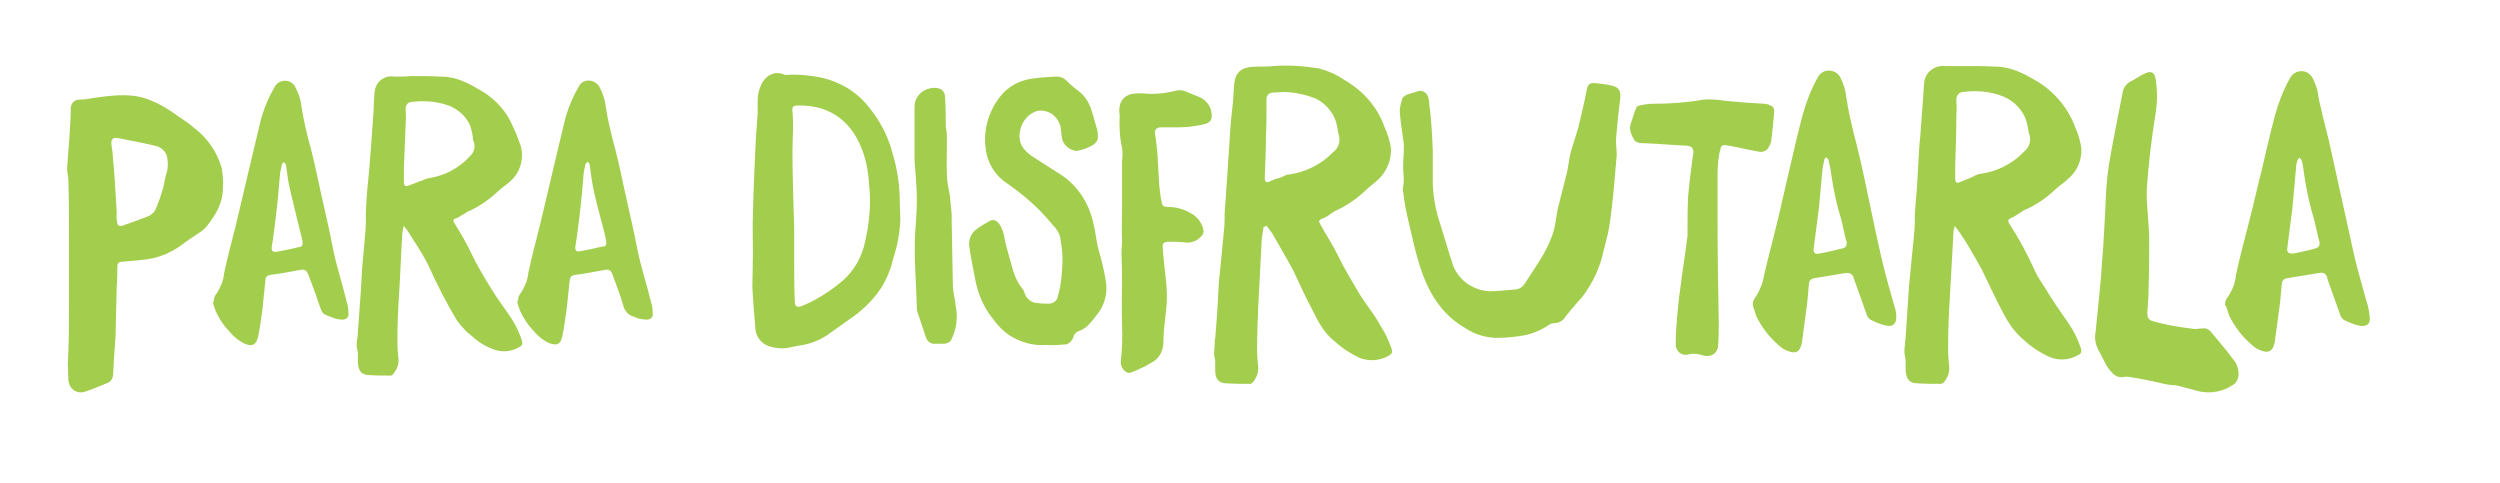 <?xml version="1.0" encoding="utf-8"?>
<!-- Generator: Adobe Illustrator 27.5.0, SVG Export Plug-In . SVG Version: 6.00 Build 0)  -->
<svg version="1.1" id="Layer_1" xmlns="http://www.w3.org/2000/svg" xmlns:xlink="http://www.w3.org/1999/xlink" x="0px" y="0px"
	 viewBox="0 0 424 82" style="enable-background:new 0 0 424 82;" xml:space="preserve">
<style type="text/css">
	.st0{fill:#28B5E8;}
	.st1{fill:#FFFFFF;}
	.st2{fill:#A3CD4C;}
	.st3{fill-rule:evenodd;clip-rule:evenodd;fill:#61903F;}
	.st4{fill-rule:evenodd;clip-rule:evenodd;fill:#80A63F;}
	.st5{fill:#92B93D;}
</style>
<g>
	<path id="Path_20" class="st2" d="M68.4,38.6c-0.1,0.5-0.2,1.1-0.2,1.6c-0.2,3.1-0.3,6.3-0.5,9.4c-0.2,2.8-0.3,5.6-0.3,8.4
		c0,1,0.1,2.1,0.2,3.1c0,0.8-0.3,1.6-0.9,2.3c-0.1,0.2-0.3,0.3-0.5,0.3c-1.3,0-2.5,0-3.8-0.1c-1.2-0.1-1.6-0.8-1.7-2.1
		c0-0.5,0-1,0-1.4c0-0.4-0.1-0.8-0.2-1.3c0-0.2,0-0.5,0-0.7c0.1-0.6,0.2-1.2,0.2-1.9c0.2-2.2,0.3-4.5,0.5-6.8
		c0.1-1.2,0.1-2.4,0.2-3.6c0.2-2.3,0.4-4.6,0.6-6.9c0.1-1.3,0-2.6,0.1-4c0.1-2,0.3-3.9,0.5-5.9c0.1-1.3,0.2-2.5,0.3-3.8
		c0.1-1.8,0.3-3.7,0.4-5.5c0.1-1.2,0.1-2.5,0.2-3.7c0-0.3,0.1-0.5,0.1-0.8c0.3-1.5,1.8-2.5,3.3-2.2c0.9,0,1.9,0,2.8-0.1
		c1.7,0,3.4,0,5.2,0.1c2.6,0,4.7,1.2,6.9,2.5c2.3,1.4,4.2,3.5,5.2,6c0.5,1,0.9,2.1,1.3,3.2c0.6,2.1,0,4.4-1.6,5.9
		c-0.7,0.7-1.6,1.2-2.3,1.9c-1.5,1.4-3.2,2.6-5.1,3.4c-0.4,0.3-0.9,0.5-1.3,0.8c-0.2,0.1-0.4,0.3-0.6,0.3c-0.6,0.2-0.6,0.4-0.3,0.9
		c1,1.6,2,3.3,2.8,5c1,2.1,2.2,4.1,3.5,6.2c1,1.7,2.3,3.3,3.4,5c0.7,1.1,1.3,2.4,1.7,3.6c0.2,0.7,0.1,0.9-0.5,1.2
		c-1.4,0.8-3,0.9-4.4,0.3c-1.4-0.5-2.6-1.3-3.7-2.3c-0.3-0.3-0.7-0.5-1-0.9c-0.5-0.5-0.9-1-1.3-1.5c-1.9-3.1-3.5-6.3-5-9.6
		c-1-2-2.3-3.9-3.5-5.8c-0.2-0.3-0.4-0.5-0.6-0.8L68.4,38.6 M68.5,28.6L68.5,28.6c0,0.7,0,1.5,0,2.2c0,0.8,0.3,0.9,1,0.6
		c0.4-0.2,0.9-0.3,1.3-0.5c0.2-0.1,0.4-0.2,0.6-0.2c0.4-0.2,0.9-0.4,1.4-0.5c2.6-0.4,5.1-1.7,6.9-3.7c0.7-0.6,1-1.7,0.6-2.6
		c-0.1-0.2-0.1-0.4-0.1-0.6c-0.1-0.8-0.3-1.6-0.6-2.3c-0.7-1.4-2-2.5-3.5-3.1c-2-0.7-4.2-0.9-6.3-0.6c-0.6,0-1,0.5-1,1.1
		c0,0,0,0.1,0,0.1c0,0.8,0.1,1.6,0,2.4C68.7,23.5,68.6,26,68.5,28.6"/>
	<path id="Path_21" class="st2" d="M11.7,51.4c0-3.6,0-7.2,0-10.8c0-3.3,0-6.7-0.1-10c0-0.8-0.3-1.5-0.2-2.3
		c0.1-1.8,0.3-3.6,0.4-5.5c0.1-1.5,0.2-2.9,0.2-4.4c0-0.8,0.6-1.5,1.4-1.5c0,0,0.1,0,0.1,0c1.1,0,2.2-0.3,3.2-0.4
		c3-0.4,5.9-0.7,8.8,0.5c1.3,0.5,2.5,1.2,3.7,2c1.2,0.9,2.5,1.6,3.6,2.6c2.3,1.7,4,4.1,4.8,6.9c0.2,1.2,0.3,2.3,0.2,3.5
		c0,2.4-1.2,4.4-2.6,6.2c-0.4,0.5-0.8,0.9-1.3,1.2c-1,0.7-2,1.3-2.9,2c-2.1,1.6-4.5,2.5-7.1,2.7c-1.1,0.1-2.2,0.2-3.3,0.3
		c-0.4,0-0.7,0.2-0.7,0.8c0,1.1,0,2.2-0.1,3.3c-0.1,2.8-0.1,5.6-0.2,8.4c-0.1,1.5-0.2,2.9-0.3,4.4c0,0.7-0.1,1.4-0.1,2.1
		c0,0.7-0.4,1.4-1.1,1.6c-1.2,0.5-2.4,1-3.6,1.4c-1,0.4-2.2,0-2.7-1.1c-0.1-0.2-0.1-0.5-0.2-0.7c0-1-0.1-2-0.1-3
		C11.7,58.3,11.7,54.8,11.7,51.4 M19.8,36.2L19.8,36.2c-0.1,0.6,0,1.2,0.1,1.7c0.1,0.4,0.4,0.5,0.8,0.4c0.6-0.2,1.1-0.4,1.7-0.6
		c1-0.4,2-0.7,2.9-1.1c0.4-0.2,0.7-0.5,1-0.9c0.6-1.3,1-2.6,1.4-3.9c0.2-0.9,0.3-1.8,0.6-2.6c0.2-0.7,0.2-1.5,0.1-2.2
		c-0.1-1.2-1-2.1-2.2-2.3c-2.1-0.5-4.2-0.9-6.3-1.3c-0.7-0.1-1.1,0.2-1,1c0,0.6,0.2,1.1,0.2,1.7c0.1,1.2,0.2,2.3,0.3,3.5
		C19.5,31.6,19.7,33.9,19.8,36.2"/>
	<path id="Path_22" class="st2" d="M36.3,51.2c-0.1-0.5,0.1-1.1,0.5-1.5c0.6-1,1.1-2.1,1.2-3.3c0.6-2.8,1.3-5.5,2-8.2
		c0.7-2.9,1.4-5.9,2.1-8.9c0.7-2.8,1.3-5.6,2-8.4c0.5-2.1,1.3-4.1,2.4-6c0.3-0.8,1.2-1.3,2.1-1.2c0.7,0.1,1.2,0.5,1.5,1.1
		c0.5,1,0.9,2,1,3.1c0.4,2.6,1,5.1,1.7,7.6c0.6,2.4,1.1,4.8,1.6,7.1c0.7,3.2,1.5,6.5,2.1,9.7c0.6,3,1.6,5.9,2.3,8.9
		c0.2,0.6,0.3,1.2,0.3,1.9c0.1,0.5-0.2,1-0.8,1.1c-0.1,0-0.2,0-0.3,0c-0.5,0-1-0.1-1.5-0.3c-2-0.8-1.7-0.4-2.5-2.6
		c-0.5-1.6-1.1-3.1-1.7-4.7c-0.3-0.8-0.7-1-1.5-0.8c-1.6,0.3-3.2,0.6-4.8,0.8c-0.7,0.1-1,0.3-1,1.1c-0.2,1.6-0.3,3.2-0.5,4.8
		c-0.2,1.5-0.4,3-0.7,4.5s-1.1,1.9-2.5,1.2c-0.9-0.5-1.8-1.2-2.4-2c-1-1-1.7-2.1-2.3-3.4c-0.2-0.5-0.4-1.1-0.5-1.7L36.3,51.2
		 M51.3,41.1c0-0.1,0-0.2,0-0.3c-0.3-1.2-0.6-2.4-0.9-3.6c-0.4-1.8-0.9-3.6-1.3-5.5c-0.3-1.2-0.4-2.5-0.6-3.7c0-0.2-0.2-0.3-0.4-0.5
		c-0.1,0.1-0.3,0.3-0.3,0.4c-0.1,0.5-0.2,1-0.3,1.5c-0.2,2.4-0.4,4.8-0.7,7.2c-0.2,1.7-0.4,3.4-0.7,5.2c-0.1,0.7,0.1,1,0.8,0.9
		c1.3-0.2,2.5-0.5,3.8-0.8C51.2,41.9,51.4,41.5,51.3,41.1"/>
	<path id="Path_23" class="st2" d="M87.9,51.1c-0.1-0.5,0.1-1.1,0.5-1.5c0.6-1,1.1-2.1,1.2-3.3c0.6-2.8,1.3-5.5,2-8.2
		c0.7-2.9,1.4-5.9,2.1-8.9c0.7-2.8,1.3-5.6,2-8.4c0.5-2.1,1.3-4.1,2.4-6c0.3-0.8,1.2-1.3,2.1-1.1c0.6,0.1,1.2,0.5,1.5,1.1
		c0.5,1,0.9,2,1,3.1c0.4,2.6,1,5.1,1.7,7.6c0.6,2.4,1.1,4.8,1.6,7.1c0.7,3.2,1.5,6.5,2.1,9.7c0.6,3,1.6,5.9,2.3,8.9
		c0.2,0.6,0.3,1.2,0.3,1.9c0.1,0.5-0.2,1-0.8,1.1c-0.1,0-0.2,0-0.3,0c-0.5,0-0.9-0.1-1.4-0.2c-0.2-0.1-0.5-0.2-0.7-0.3
		c-0.9-0.2-1.6-1-1.8-1.9c-0.5-1.8-1.2-3.5-1.8-5.2c-0.3-0.8-0.6-1-1.5-0.8c-1.6,0.3-3.1,0.6-4.7,0.8c-0.8,0.1-1,0.3-1.1,1.1
		c-0.2,1.6-0.3,3.2-0.5,4.7c-0.2,1.5-0.4,3-0.7,4.5c-0.3,1.4-0.8,1.9-2.5,1.2c-0.9-0.5-1.8-1.2-2.4-2c-1-1-1.7-2.1-2.3-3.4
		c-0.2-0.5-0.4-1.1-0.5-1.7L87.9,51.1z M102.8,41.2c0-0.1,0-0.2,0-0.4c-0.2-1-0.4-1.9-0.7-2.9c-0.5-1.9-1-3.7-1.4-5.6
		c-0.3-1.4-0.5-2.9-0.7-4.4c0-0.2-0.2-0.3-0.3-0.5c-0.1,0.1-0.3,0.3-0.4,0.4c-0.1,0.5-0.2,1-0.3,1.5c-0.2,2.4-0.4,4.8-0.7,7.2
		c-0.2,1.7-0.4,3.4-0.7,5.2c-0.1,0.7,0.1,1.1,0.8,0.9c1.3-0.2,2.5-0.5,3.8-0.8C102.6,41.9,102.9,41.5,102.8,41.2"/>
	<path id="Path_24" class="st2" d="M214.3,38.5c-0.1,0.6-0.2,1.3-0.3,1.9c-0.2,3.9-0.4,7.8-0.6,11.6c-0.1,2.4-0.2,4.8-0.2,7.3
		c0,1,0.1,2.1,0.2,3.1c0,0.9-0.3,1.7-0.9,2.4c-0.1,0.2-0.3,0.3-0.5,0.3c-1.4,0-2.8,0-4.2-0.1c-1.2-0.1-1.7-0.8-1.7-2.2
		c0-0.5,0-1,0-1.5c0-0.4-0.2-0.9-0.2-1.3c0-0.5,0.1-1,0.1-1.5c0-0.4,0-0.8,0.1-1.1c0.2-2.5,0.4-4.9,0.5-7.4c0.1-1.3,0.1-2.5,0.3-3.8
		c0.2-2.4,0.5-4.9,0.7-7.3c0.1-0.9,0.1-1.8,0.1-2.7c0.2-2.4,0.3-4.8,0.5-7.2c0.1-2.1,0.3-4.1,0.4-6.2c0.1-1.8,0.3-3.6,0.5-5.4
		c0.1-0.9,0.1-1.9,0.2-2.8c0-0.4,0.1-0.9,0.2-1.3c0.2-0.7,0.7-1.3,1.3-1.6c0.7-0.3,1.5-0.4,2.3-0.4c1,0,1.9,0,2.9-0.1
		c2.6-0.2,5.1,0,7.7,0.4c1.5,0.4,2.9,1,4.2,1.9c3.2,1.8,5.7,4.6,6.9,8c0.5,1.1,0.9,2.3,1.1,3.6c0.1,1.9-0.6,3.8-2,5.2
		c-0.7,0.7-1.6,1.3-2.3,2c-1.5,1.4-3.2,2.6-5,3.4c-0.6,0.3-1.2,0.8-1.7,1.1c-0.2,0.1-0.4,0.2-0.7,0.3c-0.5,0.2-0.6,0.4-0.3,0.9
		c1,1.8,2.1,3.5,3,5.3c1.1,2.3,2.4,4.4,3.7,6.6c1.1,1.8,2.5,3.4,3.5,5.3c0.8,1.2,1.4,2.5,1.9,3.9c0.2,0.7,0.1,0.9-0.6,1.3
		c-1.5,0.8-3.2,0.9-4.8,0.3c-1.5-0.7-2.9-1.6-4.1-2.7c-1.9-1.4-2.9-3.4-3.9-5.4c-1.2-2.2-2.2-4.5-3.3-6.8c-0.3-0.6-0.7-1.2-1-1.8
		c-0.8-1.4-1.6-2.8-2.4-4.2c-0.3-0.5-0.7-1-1.1-1.5L214.3,38.5z M217.5,15.6c-0.4,0-1,0.1-1.6,0.1c-0.6,0-1,0.4-1.1,0.9
		c0,0.3,0,0.6,0,0.8c0,1.9,0,3.9-0.1,5.8c0,2.3-0.1,4.6-0.2,6.9c0,0.8,0.3,1,1,0.6c0.5-0.2,0.9-0.4,1.4-0.5c0.3-0.1,0.5-0.2,0.8-0.3
		c0.3-0.2,0.6-0.3,0.9-0.3c2.8-0.4,5.5-1.7,7.5-3.8c1-0.7,1.3-2,0.9-3.1c0-0.2-0.1-0.3-0.1-0.5c-0.1-0.8-0.3-1.7-0.7-2.5
		c-0.7-1.3-1.8-2.4-3.1-3C221.3,16,219.4,15.6,217.5,15.6"/>
	<path id="Path_25" class="st2" d="M331.5,38.5c-0.1,0.3-0.2,0.6-0.2,1c-0.2,3.6-0.4,7.3-0.6,10.9c-0.2,2.9-0.3,5.9-0.3,8.8
		c0,1.1,0.1,2.1,0.2,3.2c0,0.9-0.3,1.7-0.9,2.4c-0.1,0.2-0.4,0.3-0.6,0.3c-1.4,0-2.7,0-4.1-0.1c-1.3-0.1-1.7-0.8-1.8-2.2
		c0-0.5,0-0.9,0-1.4c0-0.5-0.1-1-0.2-1.5c0-0.2,0-0.5,0-0.7c0.1-0.7,0.1-1.4,0.2-2c0.1-2,0.3-4.1,0.4-6.1c0.1-1.6,0.2-3.2,0.4-4.8
		c0.2-2.5,0.5-4.9,0.7-7.4c0.1-1.1,0-2.1,0.1-3.2c0.2-2.4,0.4-4.8,0.5-7.2c0.1-1.9,0.2-3.8,0.4-5.7c0.1-1.8,0.3-3.6,0.4-5.4
		c0.1-1,0.1-1.9,0.2-2.9c0-0.3,0.1-0.6,0.1-0.9c0.4-1.6,1.9-2.6,3.6-2.4c1,0,2,0,2.9,0c1.8,0,3.7,0,5.5,0.1c2.7,0,4.9,1.2,7.1,2.5
		c3,1.8,5.3,4.6,6.5,7.9c0.5,1.1,0.8,2.2,1,3.4c0.1,1.9-0.6,3.8-2.1,5.1c-0.8,0.8-1.7,1.3-2.5,2.1c-1.5,1.4-3.3,2.6-5.2,3.4
		c-0.5,0.3-0.9,0.6-1.4,0.9c-0.3,0.2-0.5,0.3-0.8,0.4c-0.4,0.2-0.5,0.4-0.3,0.8c1.7,2.6,3.2,5.4,4.5,8.3c0.4,0.9,1,1.7,1.5,2.5
		c1.3,2.2,2.7,4.2,4.1,6.2c0.9,1.3,1.6,2.7,2.1,4.2c0.2,0.7,0.1,1-0.6,1.3c-1.5,0.8-3.2,0.9-4.8,0.2c-1.5-0.7-2.9-1.6-4.1-2.7
		c-1.6-1.3-2.8-3-3.7-4.8c-1.3-2.4-2.4-4.9-3.6-7.3c-0.3-0.6-0.7-1.2-1-1.8c-0.8-1.4-1.6-2.8-2.5-4.1c-0.3-0.5-0.7-1-1.1-1.5
		L331.5,38.5 M331.6,28.1c0,0.5,0,1.3,0,2.1c0,0.8,0.3,1,1,0.6c0.5-0.2,1-0.4,1.5-0.6c0.3-0.1,0.5-0.2,0.8-0.4
		c0.3-0.1,0.6-0.3,0.9-0.3c2.9-0.4,5.5-1.7,7.5-3.8c0.9-0.7,1.3-2,0.8-3.1c0-0.2-0.1-0.3-0.1-0.5c-0.1-0.8-0.3-1.7-0.7-2.5
		c-0.8-1.5-2.1-2.7-3.7-3.3c-2.1-0.8-4.4-1-6.7-0.7c-0.6,0-1.1,0.6-1.1,1.2c0,0,0,0.1,0,0.1c0,0.9,0.1,1.7,0,2.6
		C331.8,22.4,331.7,25.1,331.6,28.1"/>
	<path id="Path_26" class="st2" d="M243,25.5c0,2.3,0,4.1,0,5.8c0.1,2.2,0.5,4.4,1.2,6.5c0.8,2.5,1.5,5,2.3,7.4
		c1.1,2.5,3.5,4.1,6.2,4.2c1.4,0,2.8-0.2,4.2-0.3c0.7,0,1.3-0.4,1.7-1c1.7-2.7,3.7-5.3,4.7-8.3c0.5-1.4,0.6-2.9,0.9-4.4
		c0.5-2,1-3.9,1.5-5.9c0.3-1.2,0.4-2.5,0.7-3.7c0.4-1.4,0.9-2.8,1.3-4.2c0.5-2.1,1-4.2,1.4-6.3c0.2-1,0.5-1.3,1.5-1.2
		c0.9,0.1,1.8,0.2,2.7,0.4c1.3,0.3,1.6,0.9,1.5,2.2c-0.3,2.2-0.5,4.4-0.7,6.6c-0.1,1,0.1,2,0.1,3c-0.2,2.3-0.4,4.6-0.6,6.8
		c-0.2,1.8-0.4,3.7-0.7,5.5c-0.2,1.3-0.6,2.5-0.9,3.8c-0.6,2.9-1.8,5.5-3.6,7.9c-0.2,0.3-0.6,0.6-0.8,0.9c-0.7,0.8-1.4,1.6-2.1,2.5
		c-0.4,0.7-1.1,1.1-1.9,1.1c-0.3,0-0.6,0.1-0.9,0.3c-1.5,1-3.2,1.7-5,1.9c-1.3,0.2-2.7,0.3-4.1,0.3c-1.8-0.1-3.5-0.6-5-1.6
		c-4.2-2.4-6.4-6.2-7.8-10.6c-0.8-2.5-1.3-5-1.9-7.5c-0.4-1.6-0.7-3.2-0.9-4.9c-0.1-0.4-0.1-0.8,0-1.1c0.1-0.8,0.1-1.6,0-2.5
		c-0.1-1.4,0.1-2.8,0.1-4.2c0-0.4,0-0.7-0.1-1.1c-0.2-1.6-0.5-3.3-0.6-4.9c0-0.7,0.2-1.4,0.4-2.1c0.1-0.3,0.4-0.5,0.7-0.7
		c0.6-0.2,1.3-0.4,1.9-0.6c0.7-0.3,1.5,0.1,1.8,0.9c0,0.1,0.1,0.3,0.1,0.4c0.1,0.3,0.1,0.5,0.1,0.8C242.8,20.5,242.9,23.3,243,25.5"
		/>
	<path id="Path_27" class="st2" d="M127.7,42.8c0-2.2-0.1-4.4,0-6.6c0.1-4.3,0.3-8.6,0.5-12.9c0.1-1.3,0.2-2.6,0.3-4
		c0-0.8,0-1.5,0-2.3c0-0.9,0.2-1.8,0.6-2.6c0.4-1,1.3-1.8,2.4-2c0.4,0,0.8,0,1.1,0.1c0.3,0.1,0.6,0.3,0.9,0.2c1.4-0.1,2.8,0,4.2,0.2
		c3.5,0.4,6.8,2,9.1,4.6c2.2,2.5,3.8,5.4,4.6,8.6c0.8,2.6,1.2,5.4,1.2,8.2c0,1,0.1,2,0.1,3c-0.1,2.2-0.5,4.4-1.2,6.5
		c-0.4,1.8-1.1,3.5-2.1,5.1c-1.4,2.1-3.3,3.9-5.4,5.3c-1.3,0.9-2.5,1.8-3.8,2.7c-1.4,0.9-3,1.5-4.6,1.7c-0.7,0.1-1.4,0.3-2,0.4
		c-1.3,0.2-2.6,0-3.7-0.5c-1.1-0.6-1.8-1.7-1.8-3c-0.2-2.3-0.4-4.6-0.5-6.9C127.6,46.9,127.7,44.8,127.7,42.8L127.7,42.8
		 M134.7,44.8L134.7,44.8c0,2.1,0,4.2,0.1,6.4c0,0.8,0.4,1,1.2,0.7c2.2-0.9,4.3-2.2,6.2-3.7c2.1-1.6,3.6-3.8,4.3-6.3
		c0.9-3.5,1.3-7.1,0.9-10.6c-0.1-1.8-0.4-3.7-1-5.4c-1.6-4.7-5.1-8.2-11.2-8c-0.7,0-0.9,0.3-0.8,1c0.1,1,0.1,2,0.1,2.9
		c0,1.2-0.1,2.4-0.1,3.6c0,3.4,0.1,6.9,0.2,10.3c0,1,0.1,2,0.1,3C134.7,40.7,134.7,42.7,134.7,44.8"/>
	<path id="Path_28" class="st2" d="M177.4,58.5c-2.2,0.2-4.5-0.5-6.3-1.7c-1-0.7-1.9-1.6-2.6-2.6c-1.5-1.8-2.5-4-3-6.3
		c-0.4-2-0.8-4-1.1-6c-0.2-1.2,0.3-2.4,1.3-3.1c0.7-0.5,1.4-0.9,2.1-1.3c0.7-0.4,1.2-0.1,1.7,0.5c0.5,0.8,0.8,1.7,0.9,2.6
		c0.3,1.5,0.8,3,1.2,4.5c0.3,1.3,0.8,2.5,1.6,3.6c0.3,0.3,0.5,0.7,0.6,1.1c0.3,0.9,1.2,1.6,2.2,1.6c0.6,0.1,1.3,0.1,1.9,0.1
		c0.7,0,1.4-0.5,1.5-1.2c0.2-0.8,0.4-1.5,0.5-2.3c0.2-1.4,0.3-2.8,0.3-4.2c0-1.2-0.2-2.4-0.4-3.6c-0.2-0.8-0.7-1.5-1.3-2.1
		c-2.2-2.7-4.8-5-7.7-7c-2-1.3-3.3-3.4-3.6-5.7c-0.5-3.2,0.4-6.4,2.4-9c1.4-1.8,3.5-2.9,5.8-3.1c1.1-0.2,2.2-0.2,3.4-0.3
		c0.9-0.1,1.7,0.2,2.3,0.9c0.6,0.6,1.2,1.1,1.9,1.6c0.9,0.7,1.5,1.6,1.9,2.6c0.5,1.3,0.8,2.7,1.2,4c0.1,0.4,0.1,0.8,0.1,1.2
		c0,0.5-0.3,0.9-0.7,1.2c-0.9,0.6-1.9,0.9-2.9,1.1c-1.1-0.1-2-0.8-2.4-1.8c-0.2-0.7-0.2-1.4-0.3-2.1c-0.3-1.9-2.1-3.2-3.9-2.9
		c-0.1,0-0.2,0-0.3,0.1c-2.5,0.8-3.7,4.5-2,6.4c0.4,0.5,1,1,1.5,1.3c1.4,0.9,2.8,1.8,4.2,2.7c3.1,1.8,5.2,4.9,6,8.4
		c0.4,1.5,0.5,3.1,0.9,4.6c0.5,1.7,0.9,3.3,1.2,5.1c0.4,1.9,0,3.9-1.1,5.5c-0.6,0.8-1.2,1.6-1.9,2.3c-0.4,0.4-0.9,0.7-1.4,0.9
		c-0.6,0.2-1,0.6-1.1,1.2c-0.2,0.5-0.6,0.9-1.1,1.1C179.6,58.5,178.5,58.6,177.4,58.5"/>
	<path id="Path_29" class="st2" d="M297.3,51.9c-0.1-0.6,0.1-1.1,0.5-1.6c0.7-1.1,1.2-2.4,1.4-3.7c0.8-3.4,1.7-6.7,2.5-10.1
		c0.6-2.6,1.2-5.2,1.8-7.8c0.7-3,1.4-6.1,2.2-9.1c0.6-2.2,1.4-4.3,2.5-6.3c0.4-0.9,1.3-1.5,2.3-1.3c0.7,0.1,1.3,0.5,1.6,1.1
		c0.5,1,0.9,2.1,1,3.2c0.4,2.8,1.1,5.6,1.8,8.3c0.7,2.8,1.3,5.6,1.9,8.5c0.8,3.8,1.6,7.7,2.5,11.5c0.6,2.5,1.3,4.9,2,7.4
		c0.2,0.5,0.3,1.1,0.3,1.6c0.1,1.3-0.6,1.9-1.8,1.6c-0.9-0.2-1.8-0.6-2.6-1c-0.3-0.2-0.5-0.5-0.6-0.8c-0.7-2-1.4-4-2.1-5.9
		c0-0.1-0.1-0.2-0.1-0.3c-0.1-0.6-0.7-1-1.3-0.9c0,0-0.1,0-0.1,0c-1.8,0.3-3.6,0.6-5.4,0.9c-0.5,0.1-0.8,0.5-0.8,0.9
		c-0.1,1.1-0.2,2.2-0.3,3.3c-0.3,2.2-0.6,4.5-0.9,6.7c-0.3,1.5-0.9,2.1-2.7,1.3c-0.5-0.2-1-0.6-1.4-1c-1.5-1.3-2.7-2.9-3.6-4.7
		c-0.2-0.6-0.4-1.2-0.6-1.8L297.3,51.9 M313.2,41.2c0-0.1,0-0.3-0.1-0.4c-0.3-1.2-0.5-2.3-0.8-3.5c-0.8-2.5-1.3-5-1.7-7.6
		c-0.1-0.9-0.3-1.8-0.5-2.6c0-0.1-0.2-0.3-0.4-0.4c-0.1,0.1-0.3,0.2-0.3,0.4c-0.1,0.5-0.2,1-0.3,1.5c-0.2,2.2-0.4,4.4-0.6,6.6
		c-0.3,2.3-0.6,4.6-0.9,6.9c-0.1,0.7,0.2,1.1,0.9,0.9c1.4-0.2,2.7-0.6,4.1-0.9C313,42,313.2,41.7,313.2,41.2"/>
	<path id="Path_30" class="st2" d="M377.4,51.9c-0.1-0.6,0.1-1.2,0.5-1.6c0.7-1.1,1.2-2.3,1.3-3.6c0.7-3.3,1.6-6.5,2.4-9.7
		c0.7-2.7,1.3-5.5,2-8.2c0.7-3,1.4-6.1,2.2-9.1c0.6-2.2,1.4-4.3,2.5-6.3c0.5-1.1,1.7-1.6,2.8-1.2c0.5,0.2,1,0.7,1.2,1.2
		c0.3,0.6,0.5,1.2,0.7,1.8c0.2,1,0.3,2,0.6,3c0.5,2.4,1.2,4.7,1.7,7.1c1.3,5.9,2.6,11.8,3.9,17.7c0.6,2.7,1.4,5.3,2.1,7.9
		c0.3,0.9,0.5,1.8,0.6,2.8c0.2,1.4-0.7,1.8-1.9,1.5c-0.8-0.2-1.6-0.5-2.4-0.9c-0.3-0.2-0.6-0.5-0.7-0.9c-0.7-2-1.4-3.9-2.1-5.9
		c0-0.1-0.1-0.2-0.1-0.4c-0.1-0.6-0.7-1-1.3-0.8c0,0-0.1,0-0.1,0c-1.8,0.3-3.7,0.6-5.5,0.9c-0.5,0.1-0.8,0.5-0.8,0.9
		c-0.1,1.1-0.2,2.1-0.3,3.2c-0.3,2.2-0.6,4.5-0.9,6.7c-0.3,1.5-1,2.1-2.7,1.3c-0.5-0.2-1-0.6-1.4-1c-1.5-1.3-2.7-2.9-3.6-4.7
		c-0.2-0.6-0.4-1.2-0.6-1.8L377.4,51.9 M393.4,41.2c0-0.1,0-0.3-0.1-0.4c-0.3-1.2-0.5-2.3-0.8-3.5c-0.8-2.5-1.3-5-1.7-7.6
		c-0.1-0.8-0.2-1.6-0.4-2.4c0-0.2-0.3-0.4-0.4-0.6c-0.2,0.2-0.3,0.4-0.4,0.6c-0.1,0.4-0.2,0.8-0.2,1.3c-0.2,2.2-0.4,4.4-0.6,6.6
		c-0.3,2.4-0.6,4.7-0.9,7.1c0,0.2,0.1,0.5,0.3,0.6c0.2,0.1,0.5,0.1,0.7,0.1c1.2-0.2,2.4-0.5,3.6-0.8C393.2,42,393.4,41.8,393.4,41.2
		"/>
	<path id="Path_31" class="st2" d="M372.2,55.8c0.5,0,0.9-0.1,1.4-0.1c0.5-0.1,1.1,0.2,1.4,0.6c1.3,1.6,2.6,3.1,3.8,4.7
		c0.7,0.8,1,2,0.8,3c-0.1,0.4-0.3,0.7-0.5,1c-1.8,1.4-4.2,1.9-6.4,1.3c-1.1-0.3-2.3-0.6-3.4-0.9c-0.6-0.1-1.3-0.1-1.8-0.2
		c-2.2-0.5-4.4-1-6.6-1.3c-0.2,0-0.4,0-0.5,0c-0.8,0.2-1.6,0-2.2-0.7c-0.5-0.5-0.9-1.1-1.2-1.7c-0.4-0.8-0.8-1.6-1.2-2.3
		c-0.4-0.9-0.6-1.8-0.4-2.8c0.2-2,0.4-3.9,0.6-5.9c0.2-2,0.4-4.1,0.5-6.1c0.2-2,0.3-4,0.4-6c0.2-2.8,0.2-5.6,0.5-8.4
		c0.3-2.7,0.9-5.5,1.4-8.2c0.4-2,0.8-4.1,1.2-6.1c0.1-0.8,0.6-1.5,1.4-1.9c0.8-0.4,1.6-1,2.5-1.4c1-0.4,1.5-0.1,1.7,1
		c0.3,1.9,0.3,3.9,0,5.8c-0.7,4.2-1.2,8.5-1.5,12.7c-0.1,1.7,0.1,3.3,0.2,5c0.1,1.3,0.2,2.5,0.2,3.8c0,2.7,0,5.4-0.1,8.1
		c0,1.4-0.1,2.7-0.2,4.1c-0.1,0.9,0.2,1.4,1,1.6C367.3,55.1,369.7,55.5,372.2,55.8"/>
	<path id="Path_32" class="st2" d="M198.9,21.6c-0.7,0-1.3,0-2,0c-0.8,0-1.1,0.4-1,1.2c0.2,1.1,0.3,2.2,0.4,3.3
		c0.1,1.7,0.2,3.4,0.3,5.2c0.1,1,0.2,2,0.4,2.9c0.1,0.8,0.4,0.9,1.1,0.9c1.6,0,3.1,0.5,4.4,1.4c0.8,0.6,1.4,1.5,1.6,2.5
		c0.1,0.4-0.1,0.9-0.4,1.1c-0.7,0.8-1.8,1.2-2.9,1c-0.9-0.1-1.7-0.1-2.6-0.1c-0.8,0-1.1,0.3-1,1c0.1,1.7,0.3,3.4,0.5,5.1
		c0.2,1.7,0.3,3.5,0.1,5.2c-0.2,2-0.5,4-0.5,6c-0.1,1.4-0.8,2.6-2,3.2c-1.1,0.7-2.3,1.2-3.5,1.7c-0.3,0.1-0.6,0-0.8-0.1
		c-0.6-0.4-1-1.1-0.9-1.9c0.2-2,0.3-4,0.2-6c-0.1-3,0-5.9,0-8.9c0-1.1-0.1-2.2-0.1-3.3c0-0.8,0.1-1.5,0.1-2.3c-0.1-1.8,0-3.6,0-5.4
		c0-2.7,0-5.4,0-8.1c0.1-0.7,0.1-1.4,0-2.1c-0.4-1.8-0.5-3.7-0.4-5.6c-0.1-0.5-0.1-1,0-1.5c0.2-1.2,1.2-2,2.3-2.1
		c0.8-0.1,1.6-0.1,2.3,0c1.6,0.1,3.3-0.1,4.9-0.5c0.6-0.2,1.3-0.1,1.9,0.2c0.7,0.3,1.5,0.6,2.2,0.9c1.3,0.6,2.1,1.9,2,3.3
		c0,0.6-0.4,1-1,1.2c-0.7,0.2-1.4,0.3-2.1,0.4C201.4,21.6,200.2,21.6,198.9,21.6L198.9,21.6"/>
	<path id="Path_33" class="st2" d="M291.3,29c0,3,0,5.9,0,8.9c0,5.6,0.1,11.1,0.2,16.7c0,1.3,0,2.6-0.1,3.9c0,0.8-0.5,1.6-1.3,1.8
		c-0.4,0.1-0.8,0.1-1.2,0c-0.8-0.3-1.7-0.4-2.5-0.2c-0.9,0.3-1.8-0.2-2.1-1.1c-0.1-0.2-0.1-0.5-0.1-0.7c0-1.4,0.1-2.7,0.2-4.1
		c0.2-1.8,0.3-3.6,0.6-5.4c0.3-2.7,0.8-5.4,1.1-8.1c0-0.2,0.1-0.4,0.1-0.6c0-2.2,0-4.5,0.1-6.7c0.2-2.3,0.5-4.6,0.8-6.9
		c0-0.2,0.1-0.4,0.1-0.6c0-0.9-0.3-1.1-1.2-1.2c-2.3-0.1-4.5-0.3-6.8-0.4c-0.4,0-0.9,0-1.3-0.1c-0.3-0.1-0.5-0.2-0.7-0.4
		c-0.5-0.9-1-1.8-0.6-2.9c0.3-0.8,0.5-1.7,0.9-2.6c0.1-0.2,0.3-0.4,0.6-0.4c0.8-0.2,1.5-0.3,2.3-0.3c2.8,0,5.7-0.2,8.5-0.7
		c1.2-0.1,2.5,0,3.7,0.2c1.1,0.1,2.3,0.2,3.4,0.3c1.1,0.1,2.2,0.1,3.3,0.2c0.4,0,0.8,0.2,1.2,0.4c0.3,0.2,0.4,0.5,0.4,0.8
		c-0.1,1.7-0.3,3.4-0.5,5.1c-0.1,0.4-0.2,0.7-0.4,1c-0.3,0.7-1.1,1-1.8,0.8c-1.7-0.3-3.3-0.7-5-1c-0.2,0-0.4-0.1-0.6-0.1
		c-0.5,0-0.8,0.2-0.8,0.7C291.4,26.5,291.4,27.7,291.3,29"/>
	<path id="Path_34" class="st2" d="M160.6,24.1c0,1.9-0.1,3.8,0,5.7c0,1.1,0.3,2.2,0.5,3.4c0.1,1,0.2,2,0.3,3.1c0,0.3,0,0.5,0,0.8
		c0.1,3.7,0.1,7.4,0.2,11.1c0,1.3,0.4,2.6,0.5,3.8c0.2,0.9,0.2,1.9,0.1,2.8c-0.1,0.9-0.4,1.8-0.8,2.7c-0.2,0.5-0.8,0.8-1.3,0.8
		c-0.5,0-0.9,0-1.4,0c-0.8,0.1-1.5-0.4-1.7-1.2c-0.5-1.4-0.9-2.8-1.4-4.2c-0.1-0.2-0.1-0.5-0.1-0.7c-0.1-4.1-0.5-8.3-0.3-12.4
		c0.1-1.9,0.3-3.8,0.3-5.8c0-1.4-0.1-2.9-0.2-4.3c-0.1-1.1-0.2-2.2-0.2-3.3c0-2.6,0-5.3,0-7.9c0-0.5,0-1,0.2-1.5
		c0.4-1,1.3-1.8,2.4-2c0.2-0.1,0.5-0.1,0.7-0.1c1.3,0,1.9,0.5,1.9,1.9c0.1,1.6,0.1,3.1,0.1,4.7C160.6,22.3,160.6,23.2,160.6,24.1"/>
</g>
</svg>
